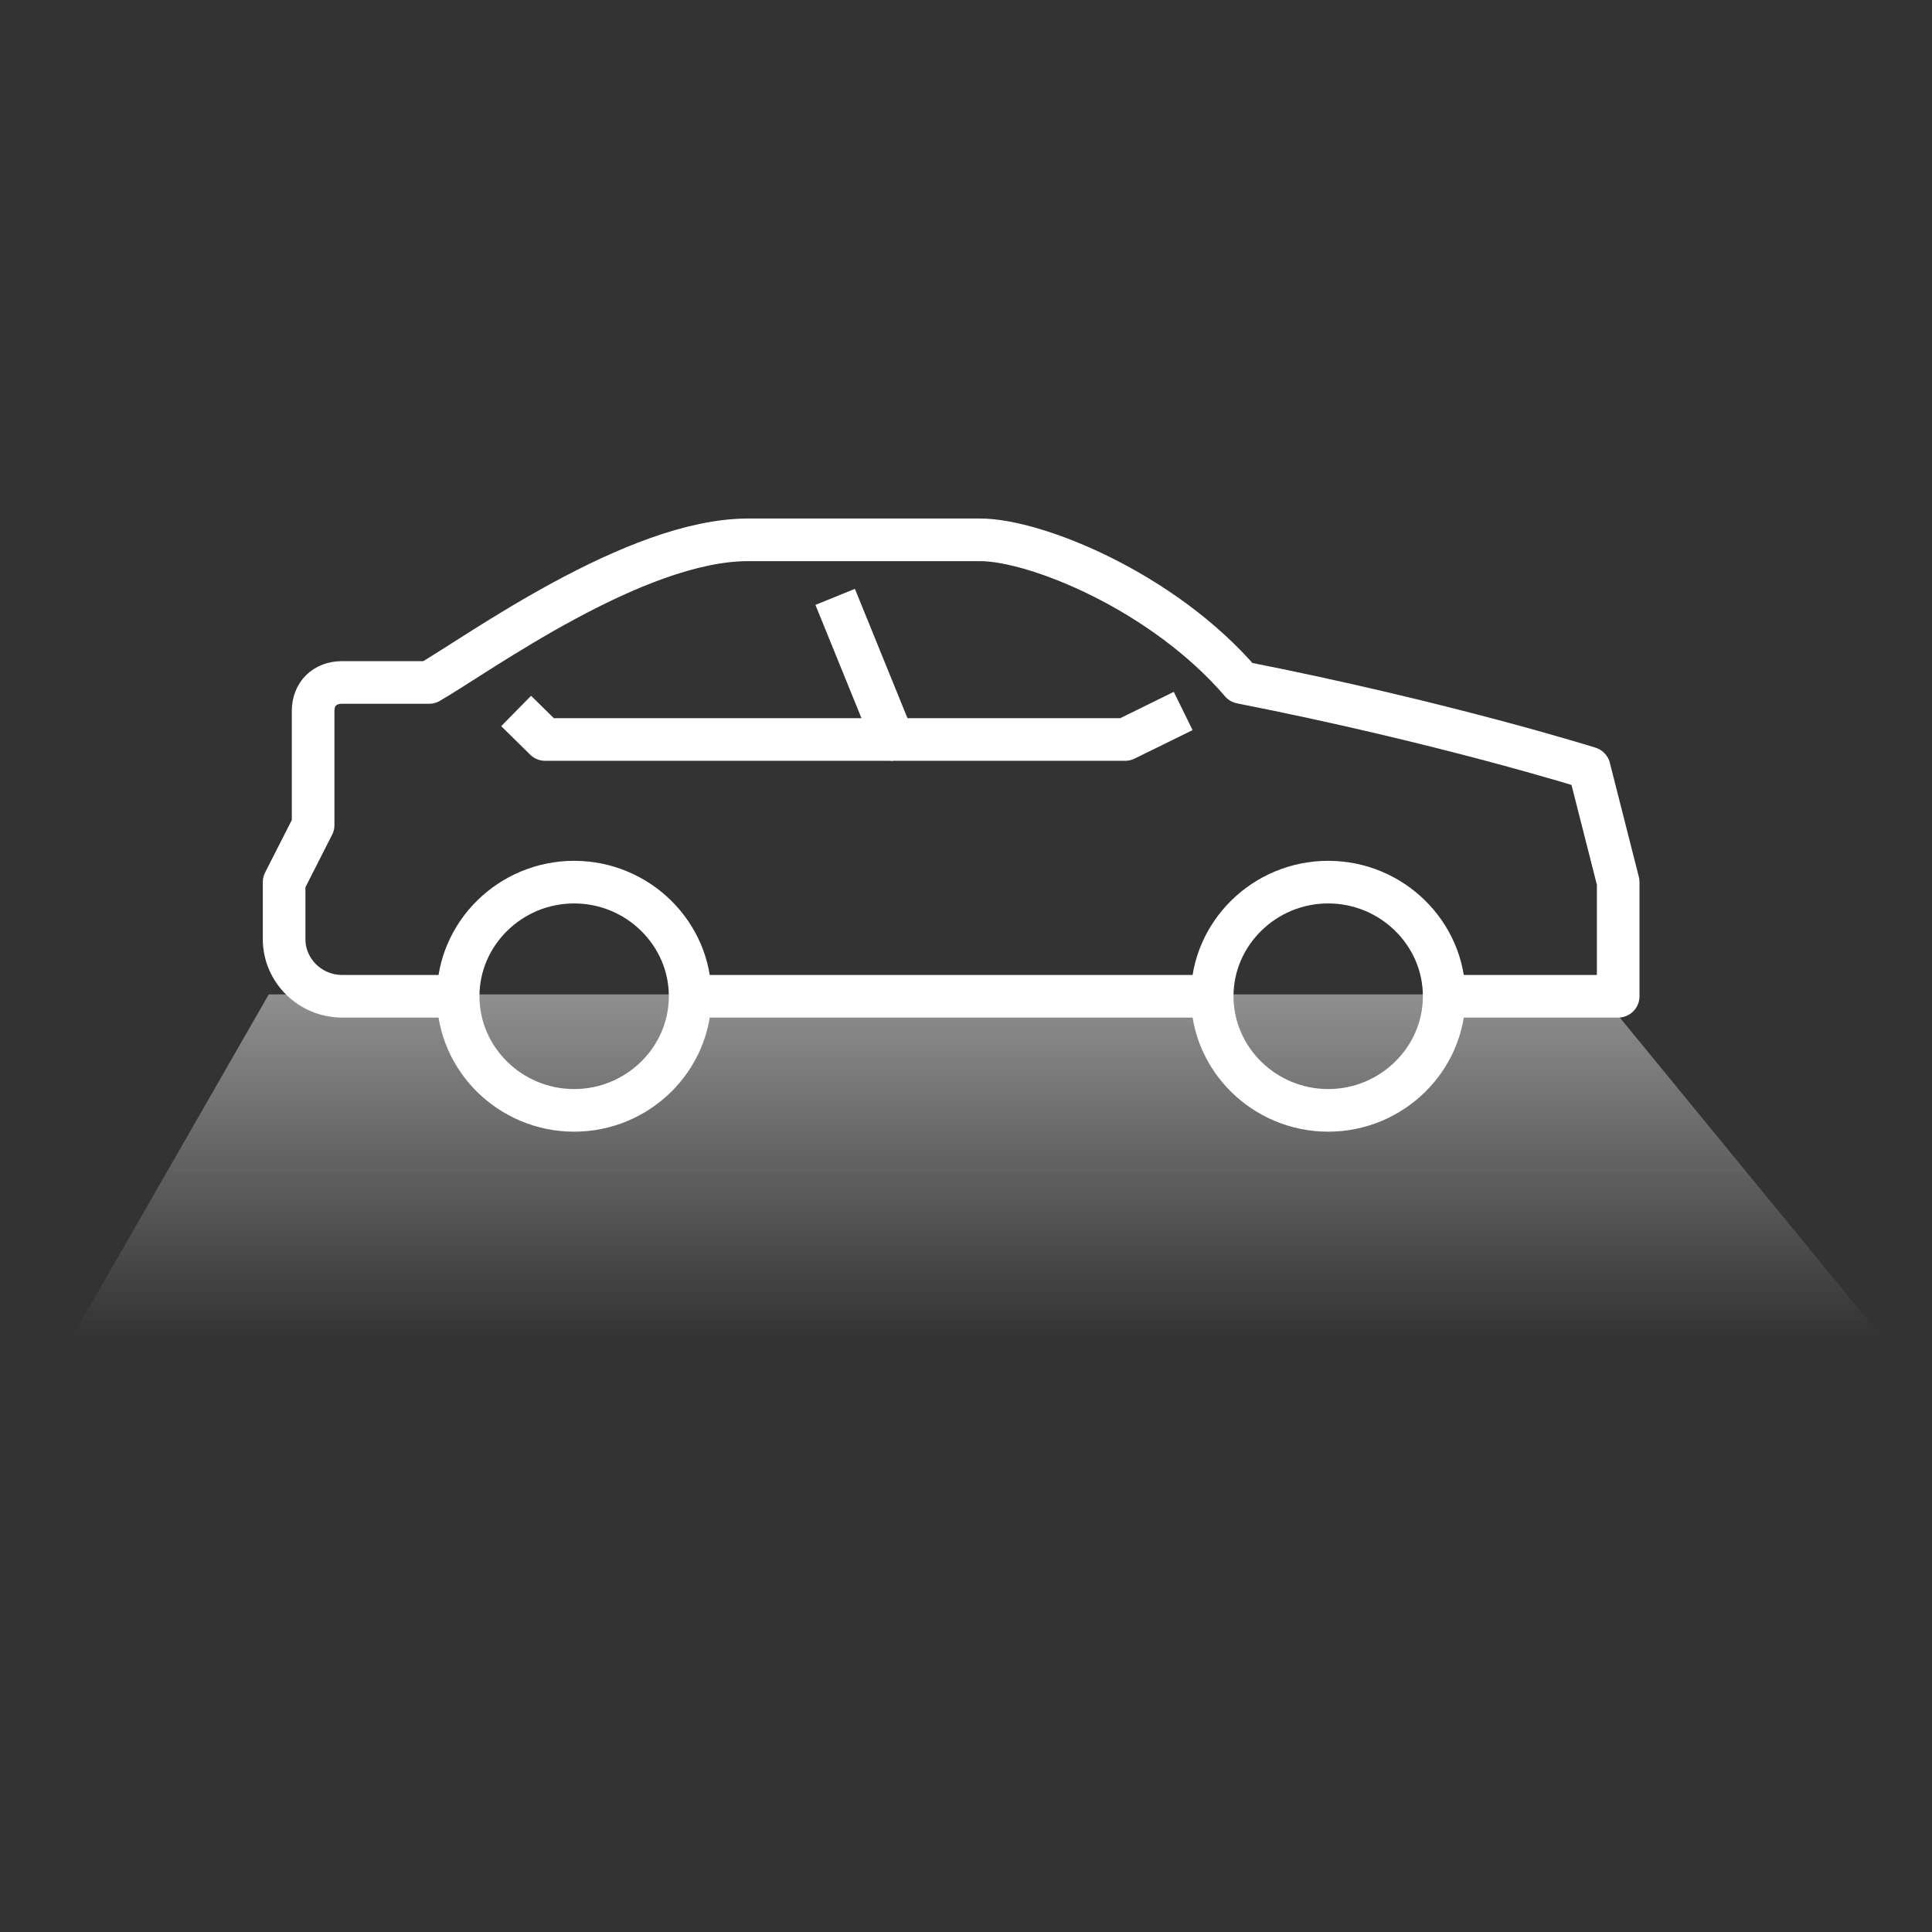 <svg width="68" height="68" viewBox="0 0 68 68" fill="none" xmlns="http://www.w3.org/2000/svg">
<rect x="0" y="0" width="68" height="68" fill="#333333" stroke="none"/>
<path d="M24.291 35.065C25.618 35.065 42.664 35.065 42.664 35.065" stroke="white" stroke-width="1.5" stroke-miterlimit="10" stroke-linejoin="round"/>
<path d="M50.831 35.065H56.955V31.048L55.934 27.032C55.934 27.032 50.831 25.426 43.685 24.02C40.929 20.807 36.438 19 34.498 19C31.13 19 28.17 19 26.332 19C22.351 19 16.839 23.016 15.104 24.02C14.185 24.02 12.858 24.02 12.041 24.02C11.429 24.02 11.021 24.422 11.021 25.024V29.04L10 31.048V33.056C10 34.161 10.919 35.065 12.041 35.065H16.125" stroke="white" stroke-width="1.5" stroke-miterlimit="10" stroke-linejoin="round"/>
<path d="M41.644 25.024L39.602 26.028H31.436L29.395 21.008" stroke="white" stroke-width="1.5" stroke-miterlimit="10" stroke-linejoin="round"/>
<path d="M31.436 26.028H19.187L18.166 25.024" stroke="white" stroke-width="1.5" stroke-miterlimit="10" stroke-linejoin="round"/>
<path d="M42.665 35.065C42.665 37.273 44.502 39.081 46.748 39.081C48.993 39.081 50.831 37.273 50.831 35.065C50.831 32.856 48.993 31.048 46.748 31.048C44.502 31.048 42.665 32.856 42.665 35.065Z" stroke="white" stroke-width="1.5" stroke-miterlimit="10" stroke-linejoin="round"/>
<path d="M16.125 35.065C16.125 37.273 17.962 39.081 20.208 39.081C22.453 39.081 24.291 37.273 24.291 35.065C24.291 32.856 22.453 31.048 20.208 31.048C17.962 31.048 16.125 32.856 16.125 35.065Z" stroke="white" stroke-width="1.5" stroke-miterlimit="10" stroke-linejoin="round"/>
<path opacity="0.7" d="M2 48L9.459 35H56.344L67 48H2Z" fill="url(#paint0_linear_1016_1511)"/>
<defs>
<linearGradient id="paint0_linear_1016_1511" x1="35.865" y1="31.777" x2="35.865" y2="47.071" gradientUnits="userSpaceOnUse">
<stop stop-color="white" stop-opacity="0.82"/>
<stop offset="1" stop-color="white" stop-opacity="0"/>
</linearGradient>
</defs>
</svg>
